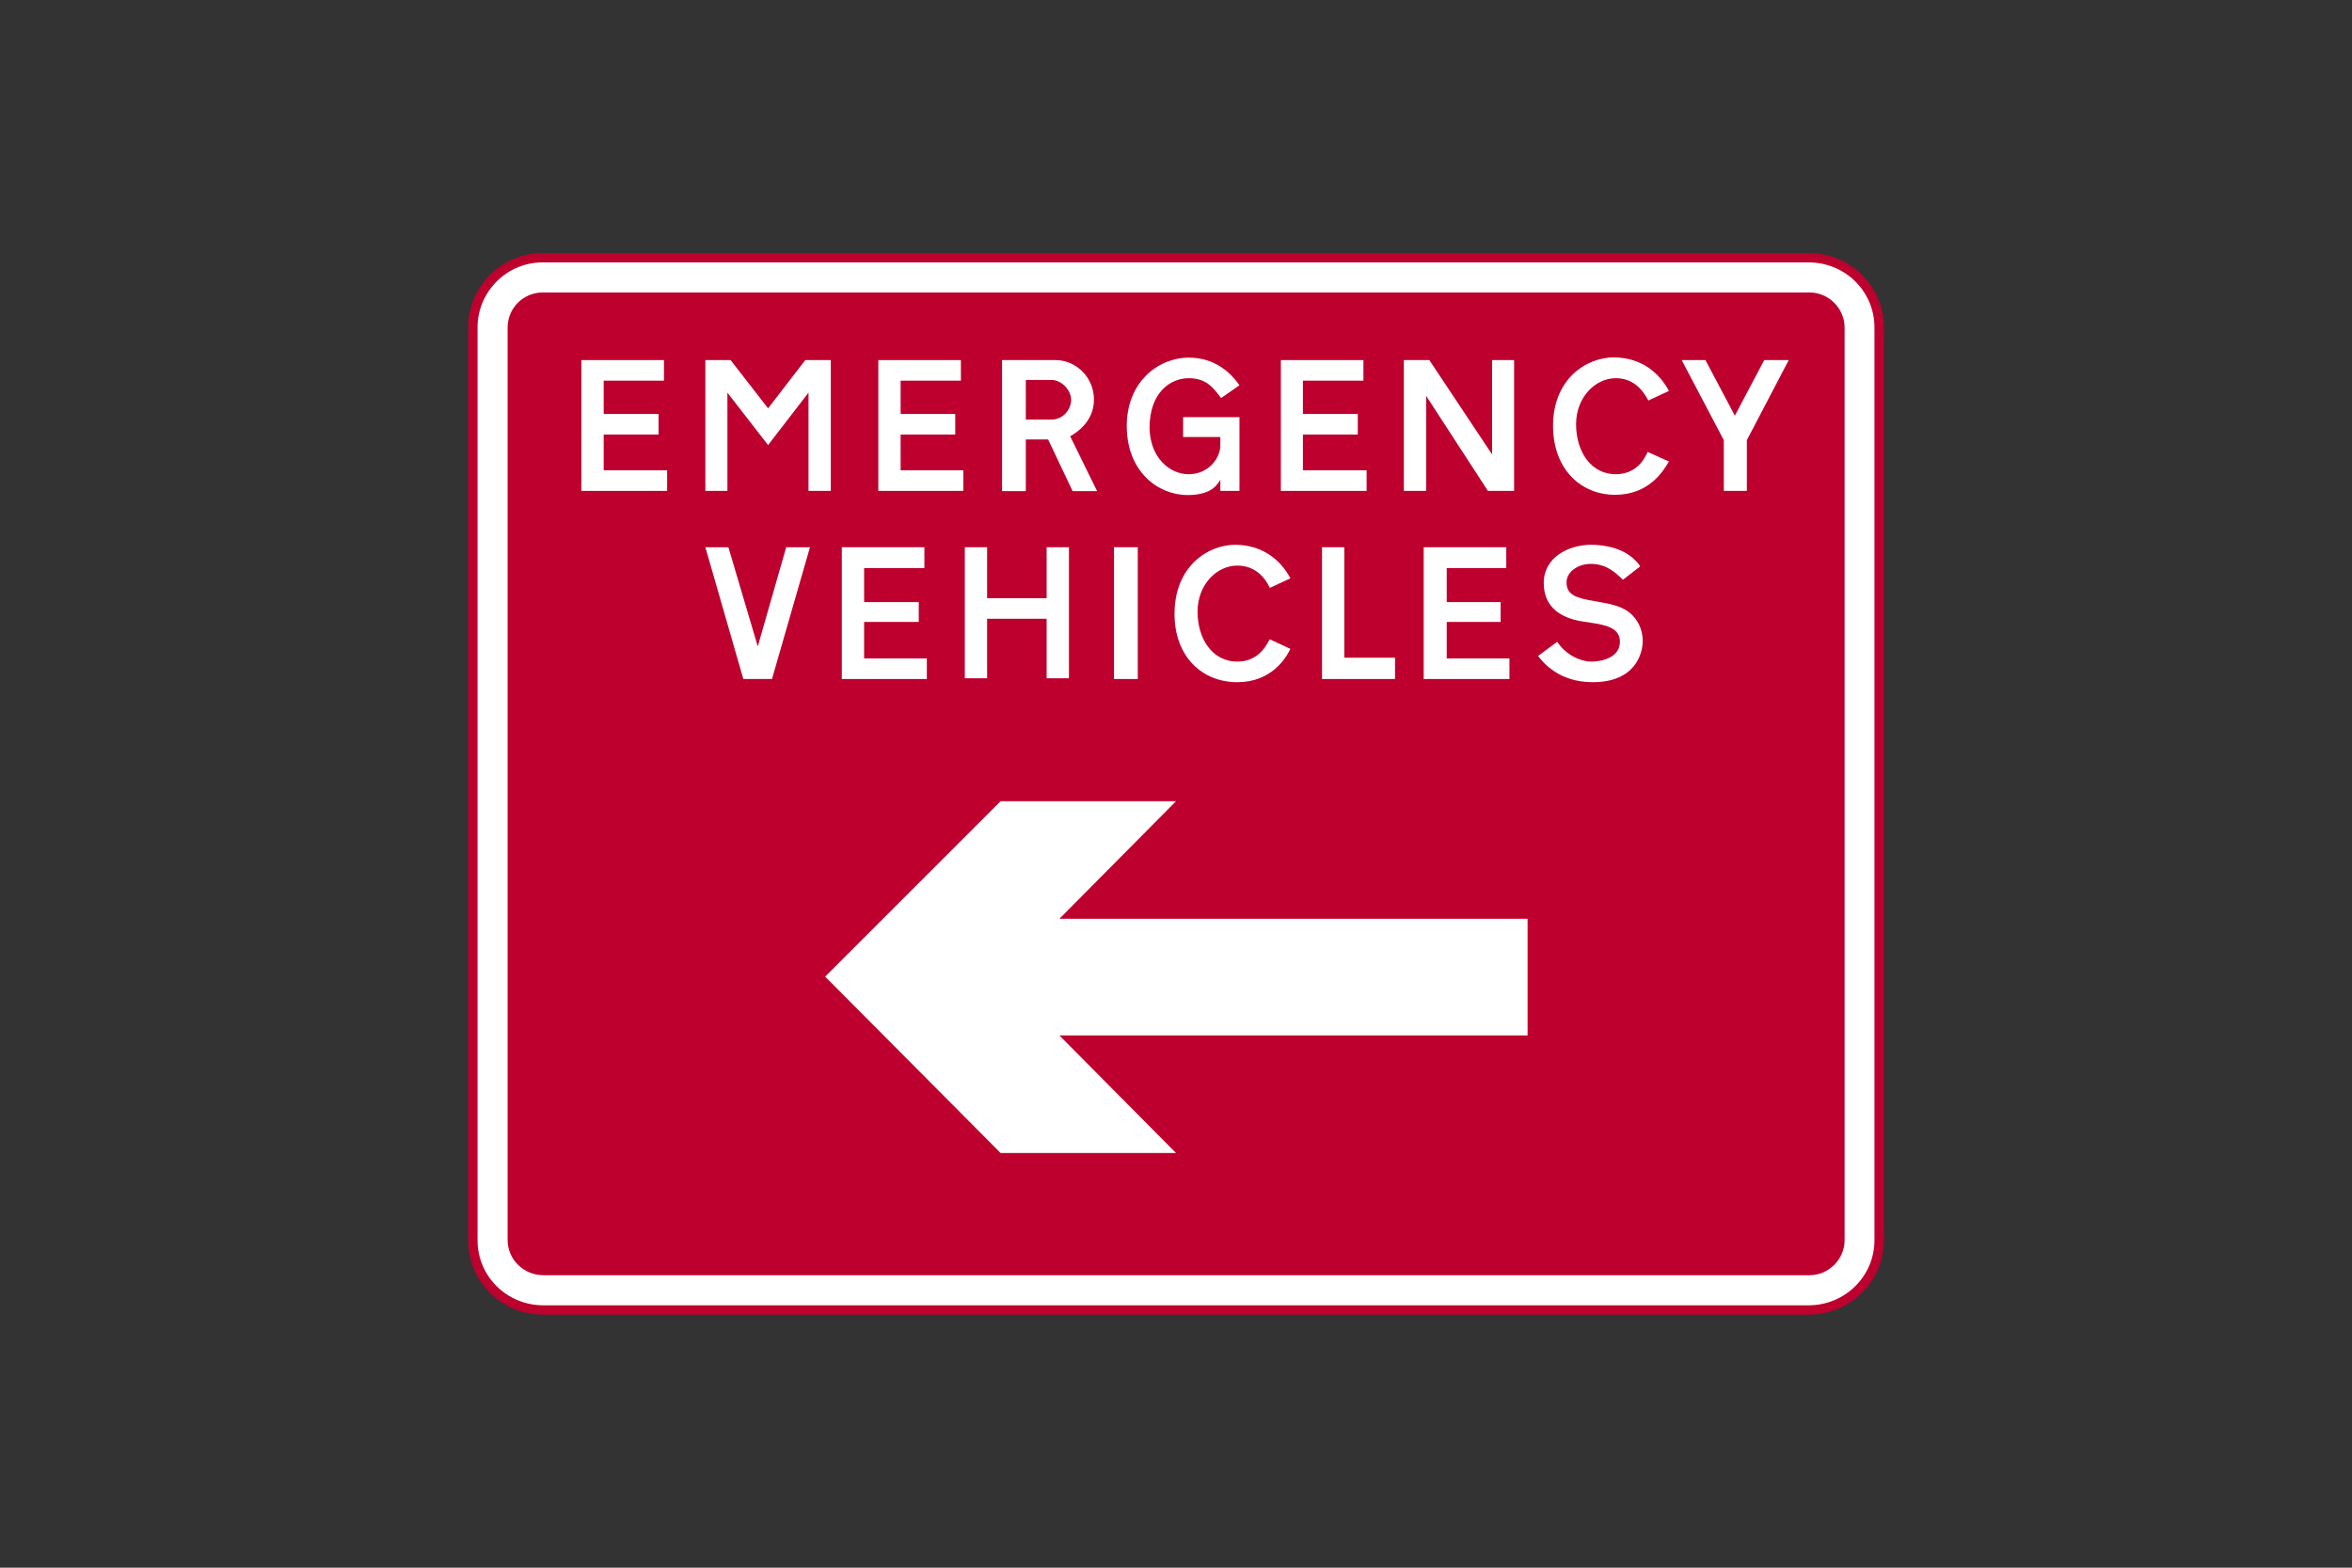 <?xml version="1.0" encoding="utf-8"?>
<!-- Generator: Adobe Illustrator 26.0.2, SVG Export Plug-In . SVG Version: 6.00 Build 0)  -->
<svg version="1.1" id="Layer_1" xmlns="http://www.w3.org/2000/svg" xmlns:xlink="http://www.w3.org/1999/xlink" x="0px" y="0px"
	 viewBox="0 0 960 640" style="enable-background:new 0 0 960 640;" xml:space="preserve">
<rect x="0" y="0" width="960" height="640" fill="#333333" stroke="none"/>
<style type="text/css">
	.st0{fill-rule:evenodd;clip-rule:evenodd;fill:#FFFFFF;stroke:#BD002D;stroke-width:3.827;stroke-miterlimit:10;}
	.st1{fill-rule:evenodd;clip-rule:evenodd;fill:#BD002D;}
	.st2{fill-rule:evenodd;clip-rule:evenodd;fill:#FFFFFF;}
</style>
<g>
	<path class="st0" d="M738.2,105.2c15.9,0,28.8,12.6,28.8,28.5v372.6c0,15.9-13,28.5-28.8,28.5H221.8c-15.9,0-28.8-12.6-28.8-28.5
		V133.7c0-15.7,12.8-28.5,28.5-28.5c0.1,0,0.2,0,0.4,0L738.2,105.2L738.2,105.2z"/>
	<path class="st1" d="M738.6,119.4c7.8,0,14.3,6.5,14.3,14.3v372.6c0,7.8-6.5,14.3-14.3,14.3H221.8c-8.1,0-14.6-6.5-14.6-14.3V133.7
		c0-7.9,6.4-14.3,14.3-14.3c0.1,0,0.2,0,0.3,0L738.6,119.4z"/>
	<path class="st2" d="M681.2,159.6l-8.4,3.9l0,0c-2.6-4.9-6.5-9.1-13.3-9.1c-8.4,0-16.2,7.8-16.2,18.8c0,11.3,6.2,20.4,16.2,20.4
		c9.7,0,12.6-8.4,13-9.1l0,0l8.7,3.9l0,0c-2.3,3.9-8.1,13.6-22,13.6c-13.9,0-25.3-10.4-25.3-28.2c0-18.8,13.3-27.9,24.9-27.9
		C670.5,146,677.6,152.8,681.2,159.6L681.2,159.6z"/>
	<polygon class="st2" points="253.9,147 237.3,147 237.3,200.4 272.3,200.4 272.3,192 246.4,192 246.4,177.4 268.8,177.4 268.8,169 
		246.4,169 246.4,155.4 271,155.4 271,147 265.5,147 	"/>
	<path class="st2" d="M498.1,182.3v-3.9h-15.2v-8.1h23v30.1h-7.8v-4.5l0,0c-1,1.3-2.9,6.2-13.3,6.2c-12.3,0-24.9-9.7-24.9-28.2
		c0-18.1,13-27.9,25.3-27.9c10.7,0,17.2,6.2,20.7,11.3l0,0l-7.5,5.2l0,0c-3.6-4.9-6.5-8.1-13.3-8.1c-7.1,0-15.9,5.5-15.9,20.4l0,0
		c0.3,12.6,8.7,18.8,15.9,18.8C493.3,193.6,497.8,187.2,498.1,182.3L498.1,182.3z"/>
	<polygon class="st2" points="339.1,180.4 339.1,200.4 330,200.4 330,160.3 313.5,181.7 296.9,160.3 296.9,200.4 287.9,200.4 
		287.9,147 298.2,147 313.5,166.7 328.7,147 339.1,147 339.1,160.3 	"/>
	<polygon class="st2" points="618,174.8 618,147 609,147 609,185.5 583.4,147 573,147 573,200.4 582.1,200.4 582.1,161.6 
		607.3,200.4 618,200.4 618,184.6 	"/>
	<path class="st2" d="M429.1,155.1h-10.4v16.2h10.4l0,0c4.9,0,8.1-4.2,8.1-8.1C437.2,159.3,433.3,155.1,429.1,155.1L429.1,155.1z
		 M430.8,147H409v53.5h9.7v-21.1h9.1l10,21.1h10l-11-22.4l0,0c2.9-1.6,9.7-6.2,9.7-14.9C446.6,154.1,439.2,147,430.8,147L430.8,147z
		"/>
	<polygon class="st2" points="710.7,200.4 713,200.4 713,179.7 730.1,147 720.1,147 708.1,169.7 696.1,147 686.4,147 703.6,179.7 
		703.6,200.4 707.8,200.4 	"/>
	<polygon class="st2" points="375,147 358.5,147 358.5,200.4 393.2,200.4 393.2,192 367.6,192 367.6,177.4 389.9,177.4 389.9,169 
		367.6,169 367.6,155.4 392.2,155.4 392.2,147 386.4,147 	"/>
	<polygon class="st2" points="539.3,147 522.8,147 522.8,200.4 557.8,200.4 557.8,192 531.8,192 531.8,177.4 554.2,177.4 554.2,169 
		531.8,169 531.8,155.4 556.5,155.4 556.5,147 551,147 	"/>
	<polygon class="st2" points="417.5,244.2 427.2,244.2 427.2,223.4 436.3,223.4 436.3,276.9 427.2,276.9 427.2,252.6 402.9,252.6 
		402.9,276.9 393.8,276.9 393.8,223.4 402.9,223.4 402.9,244.2 412,244.2 	"/>
	<polygon class="st2" points="454.7,223.4 464.4,223.4 464.4,277.2 454.7,277.2 	"/>
	<polygon class="st2" points="548.7,242.2 548.7,223.4 539.6,223.4 539.6,277.2 569.4,277.2 569.4,268.5 548.7,268.5 548.7,249 	"/>
	<path class="st2" d="M669.5,231.2l-7.1,5.5l0,0c-2.9-2.9-6.8-6.5-13-6.5c-5.8,0-10,3.6-10,7.5c0,5.2,3.9,6.5,12,7.8
		c5.5,1,9.7,1.6,13.6,4.5c3.6,2.9,5.5,7.1,5.5,11.7c0,4.9-2.9,16.8-20.4,16.8c-13.6,0-20.1-7.8-22.3-10.7l0,0l7.8-5.8l0,0
		c3.6,5.5,9.7,8.1,13.9,8.1c4.2,0,11.7-1.6,11.7-8.1c0-6.8-8.1-7.1-15.9-8.4c-7.5-1.3-15.2-5.2-15.2-15.6c0-10.4,10-15.6,19.4-15.6
		C658.9,222.5,665.7,225.7,669.5,231.2L669.5,231.2z"/>
	<polygon class="st2" points="308.9,277.2 303.4,277.2 287.9,223.4 297.3,223.4 309.3,263.9 320.9,223.4 330.6,223.4 315.1,277.2 
		310.6,277.2 	"/>
	<polygon class="st2" points="360.1,223.4 343.6,223.4 343.6,277.2 378.3,277.2 378.3,268.8 352.7,268.8 352.7,253.9 375,253.9 
		375,245.8 352.7,245.8 352.7,231.9 377.3,231.9 377.3,223.4 371.8,223.4 	"/>
	<path class="st2" d="M526.7,236.1l-8.4,3.9l0,0c-2.3-4.9-6.5-9.1-13.3-9.1c-8.4,0-16.2,7.8-16.2,18.8c0,11.3,6.2,20.4,16.2,20.4
		c9.7,0,12.6-8.4,13.3-9.1l0,0l8.4,3.9l0,0c-1.9,3.9-7.8,13.6-21.7,13.6c-14.3,0-25.6-10.4-25.6-27.9c0-19.1,13.3-28.2,24.9-28.2
		C516,222.5,523.1,229.3,526.7,236.1L526.7,236.1z"/>
	<polygon class="st2" points="597.6,223.4 581.1,223.4 581.1,277.2 616.1,277.2 616.1,268.8 590.5,268.8 590.5,253.9 612.5,253.9 
		612.5,245.8 590.5,245.8 590.5,231.9 614.8,231.9 614.8,223.4 609.3,223.4 	"/>
	<polygon class="st2" points="623.5,422.7 432.4,422.7 480,470.7 408.4,470.7 336.8,398.7 408.4,327.1 480,327.1 432.4,375.1 
		623.5,375.1 	"/>
</g>
</svg>
